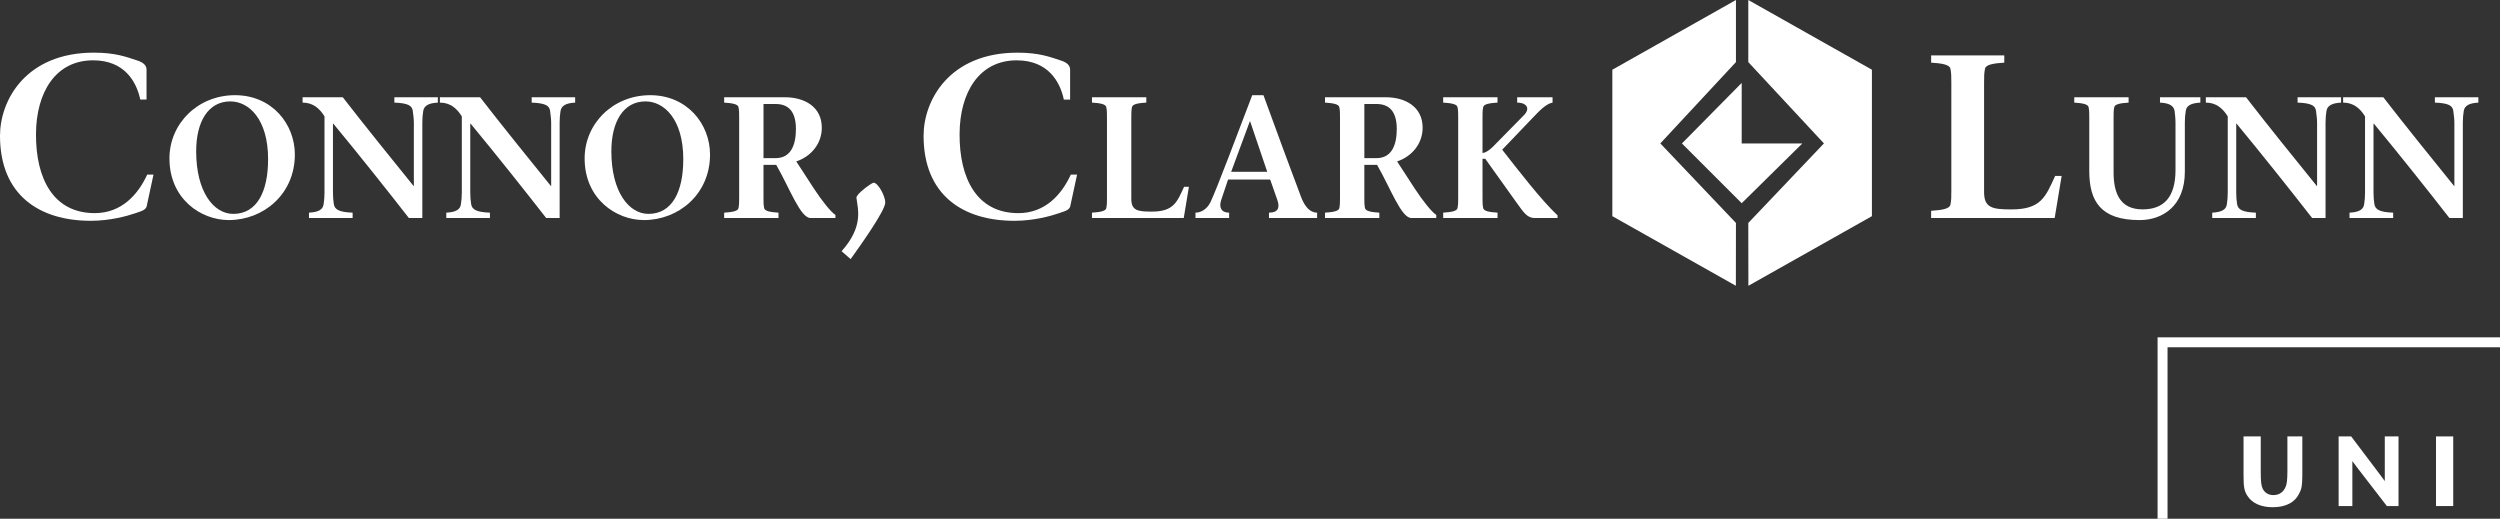 <?xml version="1.0" encoding="UTF-8"?> <svg xmlns="http://www.w3.org/2000/svg" id="Layer_1" data-name="Layer 1" viewBox="0 0 1809.62 375.5"><rect x="0" y="0" width="1809.62" height="375.5" fill="#333333" stroke="none"/><polyline points="1260.72 103.84 1304.6 103.84 1260.72 147.1 1217.46 103.84 1260.72 60.02 1260.72 103.84" fill="#fff" fill-rule="evenodd" stroke-width="0"></polyline><polyline points="1201.82 103.81 1256.56 161.38 1256.5 206.86 1167.09 156.47 1167.09 50.47 1256.56 0 1256.56 44.95 1201.82 103.81" fill="#fff" fill-rule="evenodd" stroke-width="0"></polyline><polyline points="1320.25 103.81 1265.5 161.38 1265.57 206.86 1354.98 156.47 1354.98 50.47 1265.5 0 1265.5 44.95 1320.25 103.81" fill="#fff" fill-rule="evenodd" stroke-width="0"></polyline><g><path d="M111.11,126.37l-4.71,21.85c-.34,3.7-3.36,4.37-8.24,6.05-5.88,2.02-18.15,5.55-32.44,5.55C28.41,159.82,0,141.16,0,98.29c0-25.89,18.83-60.18,67.91-60.18,15.63,0,23.37,3.02,31.6,5.72,4.71,1.51,6.56,3.86,6.56,6.56v21.68h-4.54c-2.69-12.94-11.43-28.41-34.13-28.41-27.06,0-41.18,23.03-41.35,53.29-.17,32.44,12.61,57.32,42.53,57.32,19.33,0,31.27-13.28,37.99-27.9h4.54Z" fill="#fff" stroke-width="0"></path><path d="M122.65,114.72c0-25.35,20.6-45.82,47.45-45.82s43.33,20.98,43.33,42.95c0,28.84-22.85,47.45-47.82,47.45-20.23,0-42.95-15.35-42.95-44.58ZM194.07,115.35c0-29.22-13.98-41.95-27.35-41.95-16.23,0-24.72,14.99-24.72,36.09,0,29.47,12.73,45.33,26.84,45.33,17.23,0,25.22-16.23,25.22-39.46Z" fill="#fff" stroke-width="0"></path><path d="M295.95,157.8c-14.98-19.23-36.09-45.82-54.69-68.3h-.25v49.95c0,3.12.25,5.87.62,8.24.63,4.12,4,5.87,13.61,6.25v3.87h-31.59v-3.87c6.74-.37,10.12-2.12,10.62-6.25.37-2.37.62-5.12.62-8.24v-55.19c-3.5-5.75-8.37-9.99-15.86-9.99v-3.87h29.1c15.36,19.85,34.71,43.83,51.19,64.18h.25v-45.83c0-3.12-.5-5.87-.75-8.24-.38-4.12-3.62-5.87-13.36-6.24v-3.87h31.47v3.87c-6.62.37-9.99,2.12-10.61,6.24-.37,2.37-.62,5.12-.62,8.24v69.05h-9.74Z" fill="#fff" stroke-width="0"></path><path d="M395.34,157.8c-14.98-19.23-36.09-45.82-54.69-68.3h-.25v49.95c0,3.12.25,5.87.63,8.24.62,4.12,4,5.87,13.61,6.25v3.87h-31.59v-3.87c6.74-.37,10.11-2.12,10.61-6.25.38-2.37.62-5.12.62-8.24v-55.19c-3.5-5.75-8.37-9.99-15.86-9.99v-3.87h29.09c15.36,19.85,34.71,43.83,51.2,64.18h.25v-45.83c0-3.12-.5-5.87-.75-8.24-.38-4.12-3.62-5.87-13.36-6.24v-3.87h31.47v3.87c-6.62.37-9.99,2.12-10.61,6.24-.37,2.37-.62,5.12-.62,8.24v69.05h-9.74Z" fill="#fff" stroke-width="0"></path><path d="M423.18,114.72c0-25.35,20.6-45.82,47.45-45.82s43.33,20.98,43.33,42.95c0,28.84-22.85,47.45-47.82,47.45-20.23,0-42.95-15.35-42.95-44.58ZM494.6,115.35c0-29.22-13.98-41.95-27.35-41.95-16.23,0-24.72,14.99-24.72,36.09,0,29.47,12.74,45.33,26.84,45.33,17.23,0,25.22-16.23,25.22-39.46Z" fill="#fff" stroke-width="0"></path><path d="M524.19,70.4h43.95c14.24,0,26.72,6.87,26.72,22.1,0,11.36-7.62,20.73-18.48,24.35l12.73,19.6c5.74,8.74,12.11,16.85,15.61,19.11v2.25h-17.98c-7.37,0-14.98-21.23-24.85-38.46h-9.24v23.72c0,3.37,0,5.25.5,7.62.5,2.25,4.87,2.88,10.36,3.25v3.87h-39.33v-3.87c5.5-.37,9.86-1,10.36-3.25.5-2.37.5-4.24.5-7.62v-57.94c0-3.37,0-5.24-.5-7.62-.5-2.25-4.87-2.87-10.36-3.25v-3.87ZM552.66,114.47h8.74c10.99,0,14.73-9.37,14.73-21.1,0-13.48-6.12-18.1-14.73-18.1h-8.74v39.21Z" fill="#fff" stroke-width="0"></path><path d="M609.18,181.84c16.31-18.32,11.6-30.77,10.76-38.66-.33-2.69,11.1-10.93,12.44-10.93,3.02,0,8.4,9.24,8.4,14.45,0,5.72-18.15,31.27-25.05,40.85l-6.56-5.71Z" fill="#fff" stroke-width="0"></path><path d="M779.64,126.37l-4.71,21.85c-.34,3.7-3.36,4.37-8.23,6.05-5.88,2.02-18.16,5.55-32.44,5.55-37.32,0-65.73-18.66-65.73-61.52,0-25.89,18.83-60.18,67.91-60.18,15.63,0,23.37,3.02,31.6,5.72,4.71,1.51,6.56,3.86,6.56,6.56v21.68h-4.54c-2.69-12.94-11.43-28.41-34.12-28.41-27.06,0-41.19,23.03-41.35,53.29-.17,32.44,12.61,57.32,42.53,57.32,19.33,0,31.27-13.28,37.99-27.9h4.54Z" fill="#fff" stroke-width="0"></path><path d="M790.42,153.93c5.62-.37,9.86-1,10.36-3.25.5-2.37.5-4.24.5-7.62v-57.94c0-3.37,0-5.24-.5-7.62-.5-2.25-4.74-2.87-10.36-3.25v-3.87h39.33v3.87c-5.62.37-9.87,1-10.36,3.25-.5,2.37-.5,4.24-.5,7.62v58.81c0,8.49,4.62,9.24,14.74,9.24,15.98,0,18.35-6.87,23.47-17.98h3.5l-3.75,22.6h-66.43v-3.87Z" fill="#fff" stroke-width="0"></path><path d="M888.94,129.96l-4.99,14.86c-1.75,5.24,0,9.12,5.75,9.12v3.87h-24.35v-3.87c3.62,0,8.12-2.12,10.86-7.62,4.49-9.37,19.73-49.95,30.22-77.42h8.12c7.49,20.6,22.6,61.68,27.22,73.67,2.5,6.62,6.24,11.36,11.61,11.36v3.87h-34.84v-3.87c6.87,0,7.99-3.87,5.99-9.37l-5.12-14.61h-30.47ZM917.28,124.34l-12.36-36.46h-.25l-13.49,36.46h26.1Z" fill="#fff" stroke-width="0"></path><path d="M959.1,70.4h43.95c14.24,0,26.72,6.87,26.72,22.1,0,11.36-7.62,20.73-18.48,24.35l12.74,19.6c5.74,8.74,12.11,16.85,15.61,19.11v2.25h-17.98c-7.37,0-14.98-21.23-24.85-38.46h-9.24v23.72c0,3.37,0,5.25.5,7.62.5,2.25,4.87,2.88,10.36,3.25v3.87h-39.33v-3.87c5.5-.37,9.86-1,10.36-3.25.5-2.37.5-4.24.5-7.62v-57.94c0-3.37,0-5.24-.5-7.62-.5-2.25-4.87-2.87-10.36-3.25v-3.87ZM987.58,114.47h8.74c10.99,0,14.73-9.37,14.73-21.1,0-13.48-6.12-18.1-14.73-18.1h-8.74v39.21Z" fill="#fff" stroke-width="0"></path><path d="M1055.5,85.13c0-3.37,0-5.24-.5-7.62-.5-2.25-4.74-2.87-10.36-3.25v-3.87h39.33v3.87c-5.62.37-9.87,1-10.36,3.25-.5,2.37-.5,4.24-.5,7.62v25.6c1.37,0,4.25-1.12,8.12-5.12l21.72-22.1c5.62-5.62,1-9.37-4.74-9.24v-3.87h25.6v3.87c-4.87.87-9.61,6.12-14.11,10.74l-22.35,23.35c12.24,15.61,27.84,35.96,40.08,47.57v1.87h-16.73c-5.49,0-8.24-4.75-12.49-10.49l-23.1-32.34h-2v28.09c0,3.37,0,5.25.5,7.62.5,2.25,4.74,2.88,10.36,3.25v3.87h-39.33v-3.87c5.62-.37,9.86-1,10.36-3.25.5-2.37.5-4.24.5-7.62v-57.94Z" fill="#fff" stroke-width="0"></path></g><g><path d="M1397.85,152.59c7.57-.51,13.28-1.35,13.95-4.37.67-3.19.67-5.72.67-10.26V59.97c0-4.54,0-7.06-.67-10.26-.67-3.03-6.39-3.86-13.95-4.37v-5.22h52.95v5.22c-7.56.5-13.28,1.34-13.95,4.37-.68,3.2-.68,5.72-.68,10.26v79.17c0,11.43,6.22,12.44,19.84,12.44,21.52,0,24.71-9.25,31.6-24.21h4.7l-5.04,30.43h-89.43v-5.21Z" fill="#fff" stroke-width="0"></path><path d="M1529.9,124.59c0,15.36,4.74,26.97,20.98,26.97,15.23,0,23.85-8.61,23.85-28.47v-34.34c0-3.12-.37-5.87-.62-8.24-.62-4.12-4-5.87-10.61-6.24v-3.87h29.22v3.87c-6.74.38-10.12,2.12-10.61,6.24-.38,2.37-.62,5.12-.62,8.24v35.59c0,24.98-16.36,34.97-32.72,34.97-28.1,0-36.46-13.49-36.46-35.59v-38.58c0-3.37,0-5.24-.5-7.62-.5-2.25-4.87-2.87-10.36-3.25v-3.87h39.33v3.87c-5.49.38-9.86,1-10.37,3.25-.5,2.37-.5,4.24-.5,7.62v39.46Z" fill="#fff" stroke-width="0"></path><path d="M1673.62,157.8c-14.98-19.23-36.09-45.82-54.69-68.3h-.25v49.95c0,3.12.25,5.87.62,8.24.62,4.12,4,5.87,13.61,6.25v3.87h-31.59v-3.87c6.74-.37,10.11-2.12,10.61-6.25.38-2.37.62-5.12.62-8.24v-55.19c-3.5-5.74-8.37-9.99-15.86-9.99v-3.87h29.09c15.36,19.86,34.71,43.83,51.19,64.18h.25v-45.83c0-3.12-.5-5.87-.75-8.24-.38-4.12-3.62-5.87-13.36-6.24v-3.87h31.47v3.87c-6.62.38-9.99,2.12-10.61,6.24-.38,2.37-.63,5.12-.63,8.24v69.05h-9.74Z" fill="#fff" stroke-width="0"></path><path d="M1773,157.8c-14.98-19.23-36.09-45.82-54.69-68.3h-.25v49.95c0,3.12.25,5.87.62,8.24.62,4.12,4,5.87,13.61,6.25v3.87h-31.59v-3.87c6.74-.37,10.11-2.12,10.61-6.25.37-2.37.62-5.12.62-8.24v-55.19c-3.5-5.74-8.37-9.99-15.86-9.99v-3.87h29.09c15.36,19.86,34.71,43.83,51.19,64.18h.25v-45.83c0-3.12-.5-5.87-.75-8.24-.38-4.12-3.62-5.87-13.36-6.24v-3.87h31.47v3.87c-6.62.38-9.99,2.12-10.61,6.24-.37,2.37-.63,5.12-.63,8.24v69.05h-9.74Z" fill="#fff" stroke-width="0"></path></g><polygon points="1568.97 375.5 1561.76 375.5 1561.76 244.16 1809.62 244.16 1809.62 251.36 1568.97 251.36 1568.97 375.5" fill="#fff" stroke-width="0"></polygon><g><path d="M1666.53,343.83c0,1.78-.04,3.3-.11,4.57-.07,1.27-.18,2.4-.32,3.38-.14.98-.35,1.87-.61,2.66-.26.79-.61,1.57-1.04,2.34-1.54,3.41-3.95,5.99-7.24,7.74-3.29,1.75-7.33,2.63-12.13,2.63-4.22,0-7.88-.7-10.98-2.09-3.1-1.39-5.51-3.41-7.24-6.05-.58-.86-1.06-1.74-1.44-2.63-.38-.89-.68-1.91-.9-3.06-.22-1.15-.36-2.53-.43-4.14s-.11-3.59-.11-5.94v-27.36h12.46v25.49c0,1.87.02,3.47.07,4.79.05,1.32.13,2.47.25,3.46.12.98.28,1.81.47,2.48.19.67.43,1.3.72,1.87.77,1.44,1.81,2.53,3.13,3.28,1.32.75,2.82,1.12,4.5,1.12,2.02,0,3.78-.49,5.29-1.48,1.51-.98,2.67-2.41,3.49-4.28.53-1.1.89-2.59,1.08-4.46.19-1.87.29-4.22.29-7.06v-25.2h10.8v27.94Z" fill="#fff" stroke-width="0"></path><path d="M1727.73,366.3l-20.23-26.21c-.24-.33-.58-.78-1.01-1.33-.43-.55-.88-1.14-1.33-1.76-.46-.62-.9-1.22-1.33-1.8-.43-.58-.79-1.06-1.08-1.44v32.54h-9.94v-50.4h9.07l20.02,26.5c.53.72,1.22,1.66,2.09,2.81.86,1.15,1.61,2.16,2.23,3.02v-32.33h9.94v50.4h-8.42Z" fill="#fff" stroke-width="0"></path><path d="M1763.3,366.3v-50.4h12.46v50.4h-12.46Z" fill="#fff" stroke-width="0"></path></g></svg> 